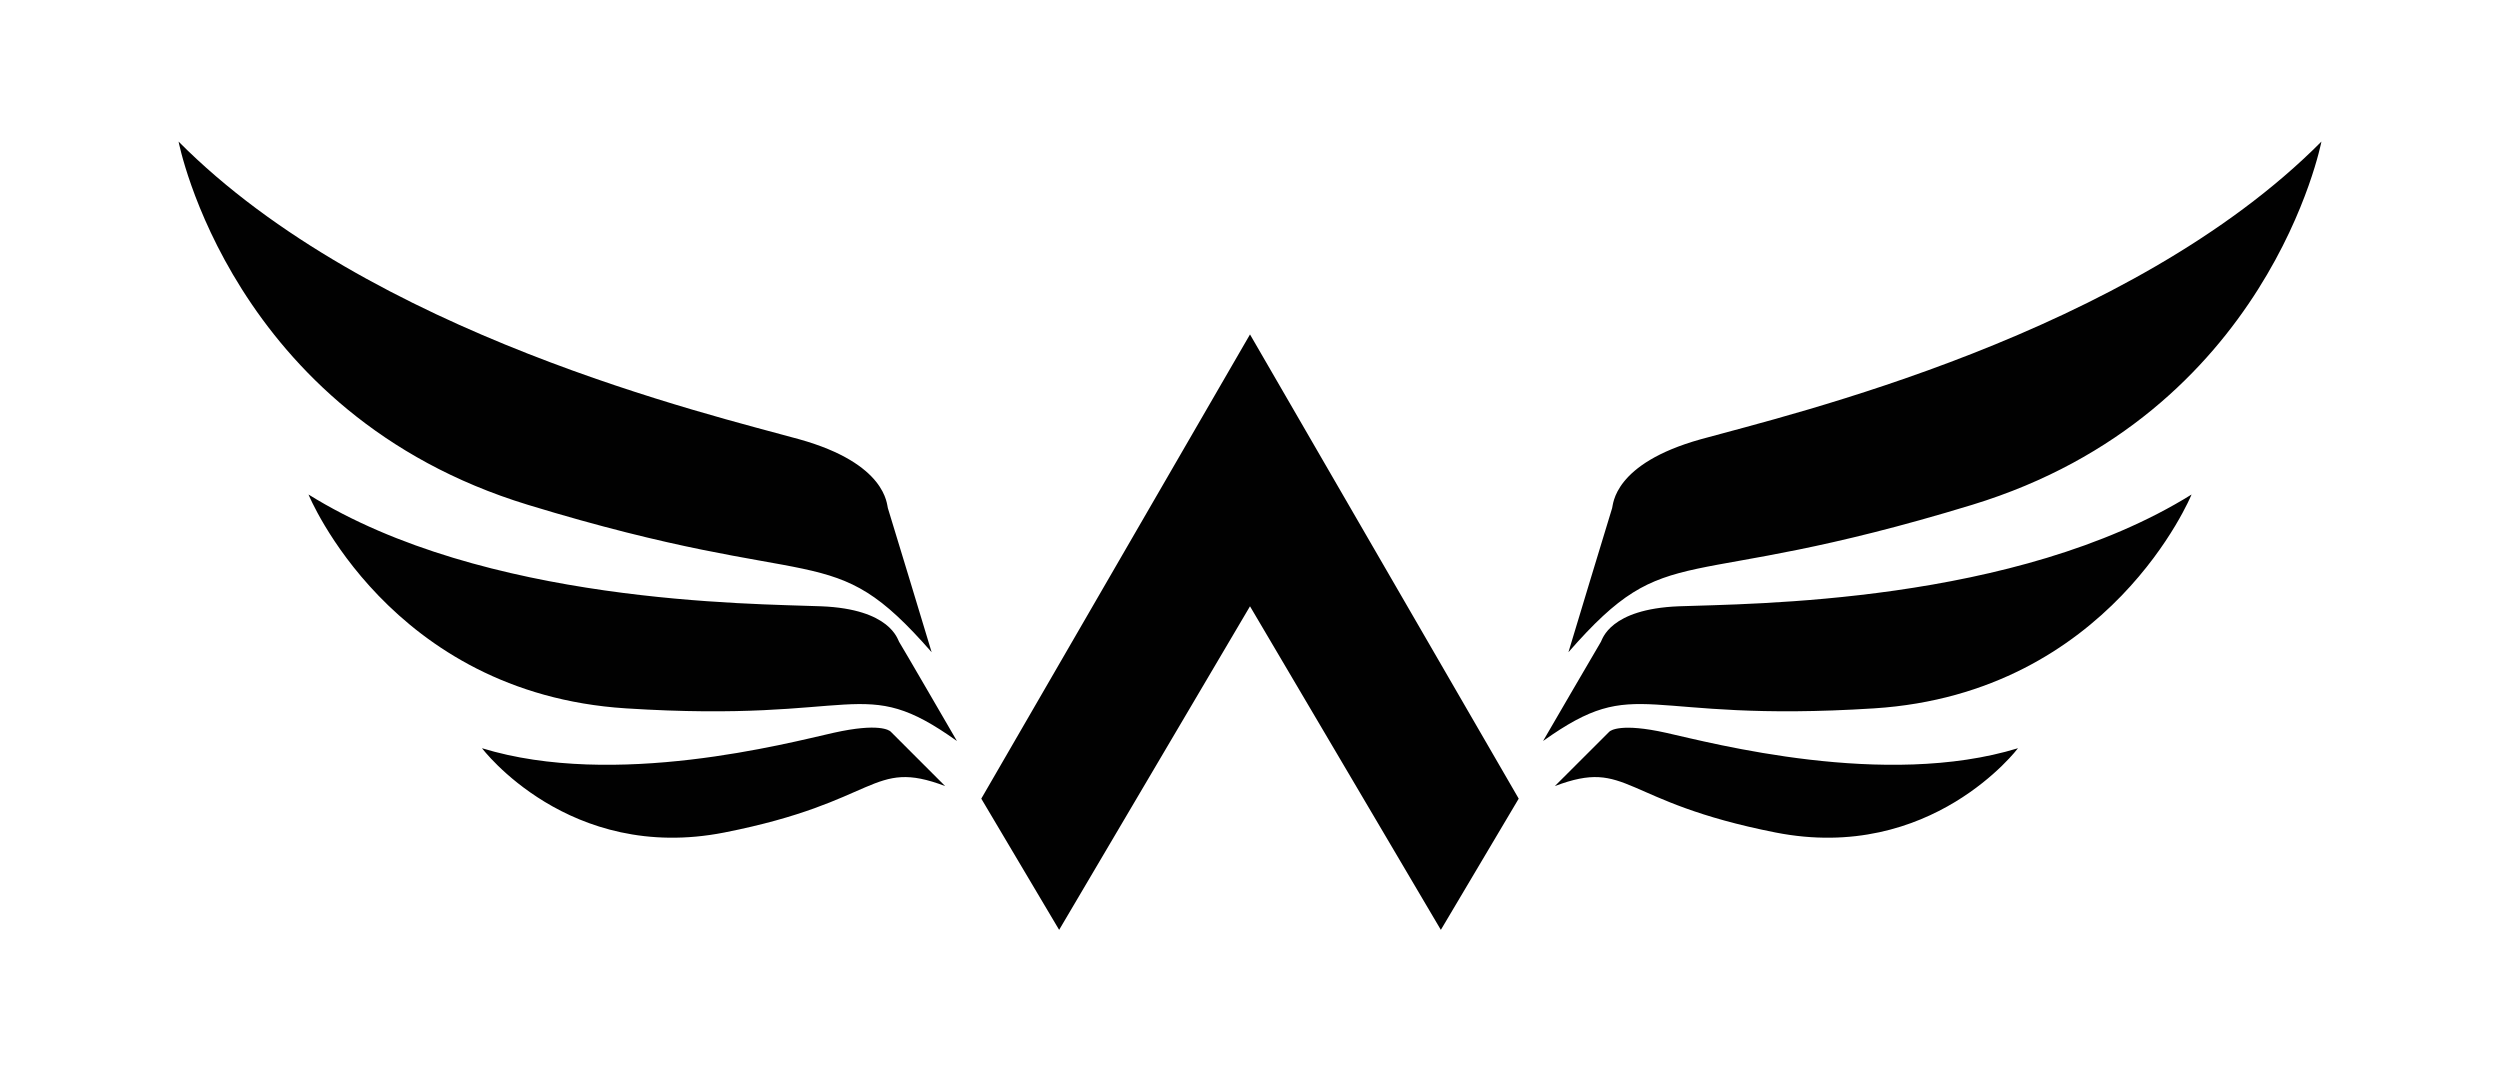 <?xml version="1.0" encoding="utf-8"?>
<!-- Generator: Adobe Illustrator 16.0.0, SVG Export Plug-In . SVG Version: 6.00 Build 0)  -->
<!DOCTYPE svg PUBLIC "-//W3C//DTD SVG 1.1//EN" "http://www.w3.org/Graphics/SVG/1.1/DTD/svg11.dtd">
<svg xmlns="http://www.w3.org/2000/svg" xmlns:xlink="http://www.w3.org/1999/xlink" version="1.1" id="exalted-logo" x="0px" y="0px" width="350" height="150" viewBox="0 0 350 150" enable-background="new 0 0 350 150" xml:space="preserve">
<path fill="#010101" d="M25,19.82c26.82,27.02,74.56,38.25,86.87,41.67c12.31,3.43,12.27,9.19,12.43,9.64  c0.16,0.45,6.13,20.18,6.13,20.18c-14.3-16.36-14.98-7.94-56.54-20.64C32.33,57.97,25,19.82,25,19.82 M43.19,69.23  c0,0,11.36,27.82,44.42,29.94c33.07,2.12,32.88-5.05,46.36,4.57c0,0-7.89-13.6-8.1-13.89c-0.21-0.3-1.19-4.59-10.92-4.97  C105.23,84.5,67.83,84.56,43.19,69.23 M67.48,104.75c0,0,12.13,16.1,33.93,11.8c21.8-4.29,20.52-10.43,30.91-6.5  c0,0-7.45-7.46-7.63-7.63s-1.61-1.25-7.98,0.17C110.33,104.02,86.09,110.46,67.48,104.75 M325,19.82  c-26.82,27.02-74.56,38.25-86.87,41.67c-12.31,3.43-12.27,9.19-12.43,9.64c-0.16,0.45-6.12,20.18-6.12,20.18  c14.3-16.36,14.98-7.94,56.54-20.64C317.68,57.97,325,19.82,325,19.82 M306.82,69.23c-24.65,15.34-62.04,15.28-71.77,15.65  c-9.73,0.38-10.72,4.67-10.92,4.97c-0.2,0.3-8.1,13.89-8.1,13.89c13.49-9.62,13.29-2.46,46.36-4.57  C295.46,97.05,306.82,69.23,306.82,69.23 M282.52,104.75c-18.61,5.71-42.86-0.73-49.23-2.15c-6.36-1.42-7.81-0.33-7.98-0.17  c-0.17,0.16-7.63,7.62-7.63,7.62c10.4-3.93,9.09,2.2,30.9,6.5C270.39,120.85,282.52,104.75,282.52,104.75 M175,46.82l-37.62,64.99  l10.9,18.37L175,84.88l26.72,45.3l10.9-18.37L175,46.82z"/>
</svg>
